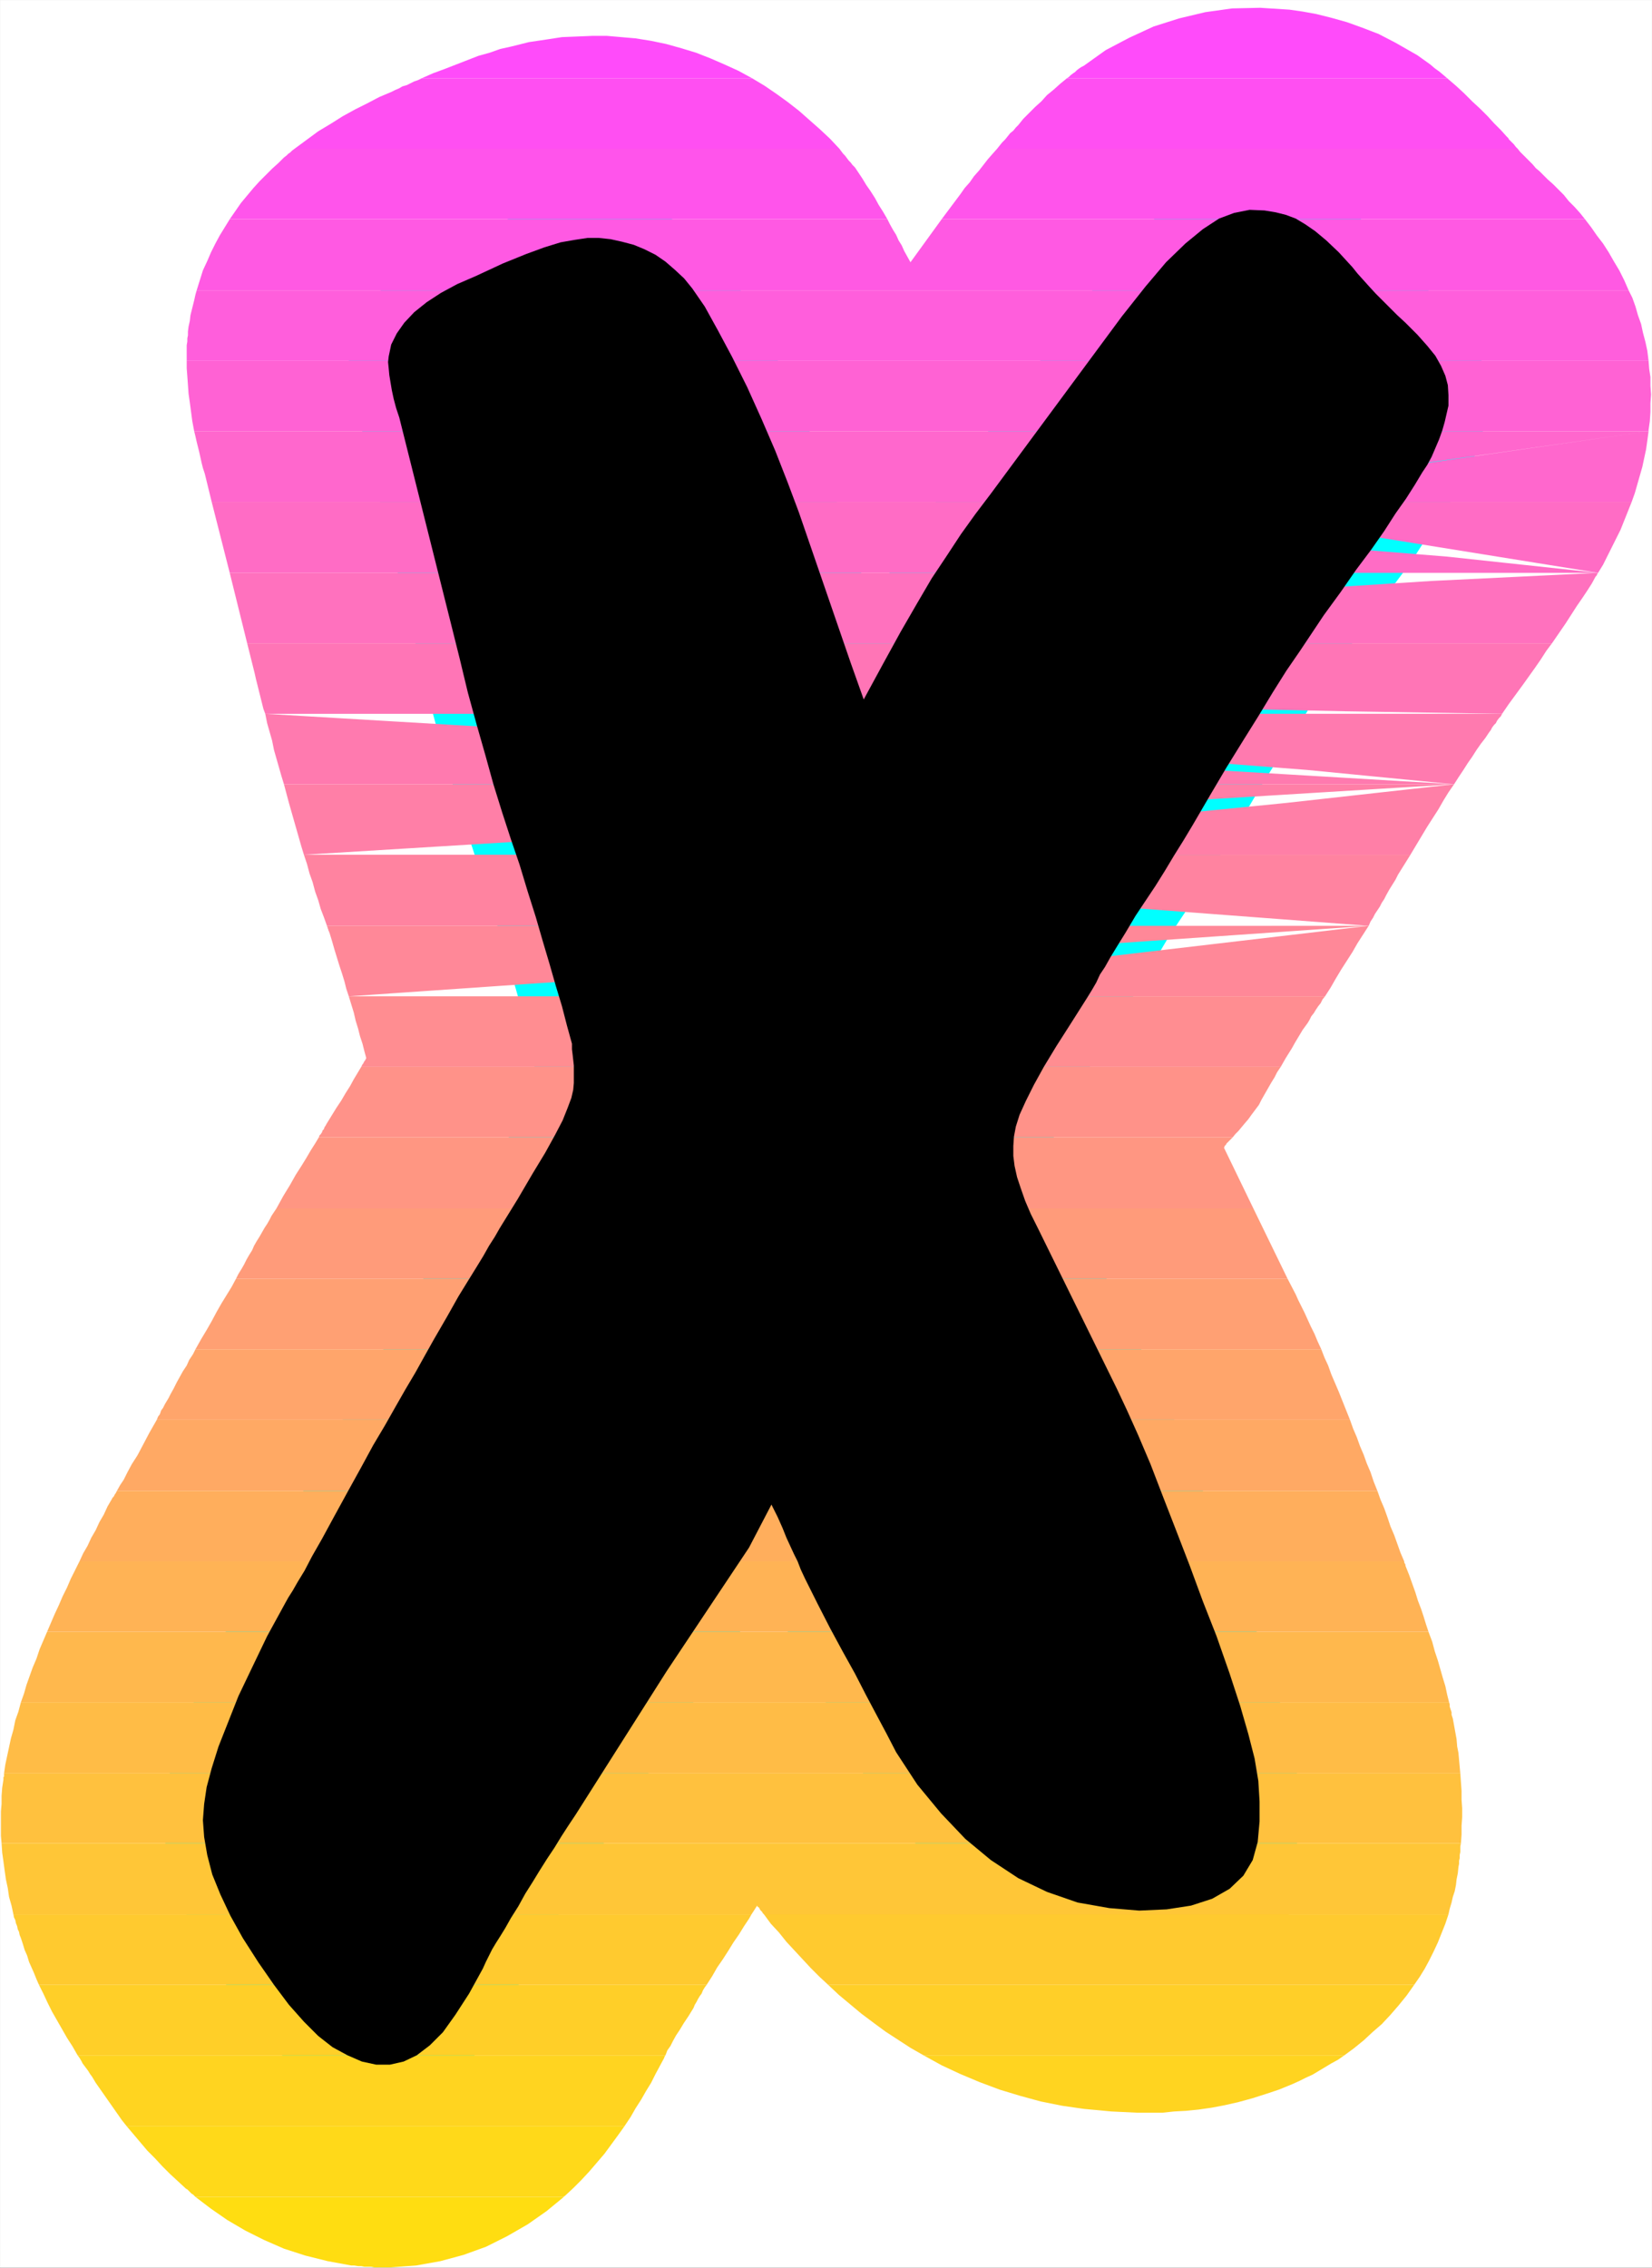 <?xml version="1.0" encoding="UTF-8" standalone="no"?>
<svg
   version="1.0"
   width="113.288mm"
   height="155.455mm"
   id="svg35"
   sodipodi:docname="Sunrise Normal X 2.wmf"
   xmlns:inkscape="http://www.inkscape.org/namespaces/inkscape"
   xmlns:sodipodi="http://sodipodi.sourceforge.net/DTD/sodipodi-0.dtd"
   xmlns="http://www.w3.org/2000/svg"
   xmlns:svg="http://www.w3.org/2000/svg">
  <rect width="100%" height="100%" fill="#333333" stroke="none"/>
  <sodipodi:namedview
     id="namedview35"
     pagecolor="#ffffff"
     bordercolor="#000000"
     borderopacity="0.25"
     inkscape:showpageshadow="2"
     inkscape:pageopacity="0.0"
     inkscape:pagecheckerboard="0"
     inkscape:deskcolor="#d1d1d1"
     inkscape:document-units="mm" />
  <defs
     id="defs1">
    <pattern
       id="WMFhbasepattern"
       patternUnits="userSpaceOnUse"
       width="6"
       height="6"
       x="0"
       y="0" />
  </defs>
  <path
     style="fill:#ffffff;fill-opacity:1;fill-rule:evenodd;stroke:#ffffff;stroke-width:0.162px;stroke-linecap:round;stroke-linejoin:round;stroke-miterlimit:4;stroke-dasharray:none;stroke-opacity:1"
     d="M 0.081,0.081 V 587.465 H 428.095 V 0.081 v 0 z"
     id="path1" />
  <path
     style="fill:#000000;fill-opacity:1;fill-rule:evenodd;stroke:#00ffff;stroke-width:20.359px;stroke-linecap:round;stroke-linejoin:round;stroke-miterlimit:4;stroke-dasharray:none;stroke-opacity:1"
     d="m 223.863,181.224 -3.393,-9.534 -13.411,-38.943 -2.908,-7.756 -3.232,-8.241 -3.555,-8.241 -3.716,-8.241 -3.878,-7.756 -3.716,-6.948 -3.393,-6.14 -3.232,-4.686 -2.1,-2.585 -2.424,-2.262 -2.424,-2.101 -2.585,-1.778 -2.908,-1.454 -2.747,-1.131 -3.07,-0.808 -2.908,-0.646 -3.07,-0.323 h -2.908 l -3.232,0.485 -3.716,0.646 -4.201,1.293 -4.847,1.778 -5.978,2.424 -6.948,3.232 -4.847,2.101 -4.201,2.262 -3.716,2.424 -3.232,2.585 -2.585,2.747 -1.939,2.747 -1.454,2.909 -0.646,3.07 -0.162,1.454 0.162,1.616 0.162,1.778 0.323,1.939 0.323,1.939 0.485,2.262 0.646,2.424 0.808,2.424 13.411,53.487 2.262,9.049 2.1,8.726 2.262,8.241 2.262,7.918 2.1,7.595 2.262,7.272 2.262,6.948 2.262,6.625 2.1,6.948 2.1,6.625 1.777,6.14 1.777,5.979 1.616,5.656 1.616,5.333 1.293,5.009 1.293,4.686 v 1.454 l 0.162,1.293 0.162,1.454 0.162,1.454 v 1.454 1.616 1.454 l -0.162,1.778 -0.485,2.101 -0.969,2.585 -1.293,3.232 -1.939,3.717 -2.585,4.686 -3.232,5.333 -3.878,6.625 -4.686,7.595 -1.293,2.262 -1.454,2.262 -1.454,2.585 -1.777,2.909 -2.1,3.393 -2.585,4.201 -2.908,5.171 -3.555,6.14 -2.262,4.04 -2.424,4.363 -2.585,4.363 -2.585,4.525 -2.747,4.848 -3.07,5.171 -3.07,5.656 -3.393,6.14 -3.716,6.787 -3.07,5.656 -2.585,4.525 -1.939,3.717 -1.777,2.909 -1.293,2.262 -1.131,1.778 -0.808,1.454 -4.686,8.564 -3.878,8.08 -3.555,7.433 -2.747,6.948 -2.424,6.14 -1.777,5.656 -1.293,4.848 -0.646,4.363 -0.323,4.201 0.323,4.363 0.808,4.686 1.293,5.009 2.1,5.171 2.585,5.494 3.232,5.817 4.039,6.302 4.039,5.817 3.878,5.171 3.878,4.363 3.716,3.717 3.716,2.909 3.878,2.101 3.716,1.616 3.716,0.808 h 3.555 l 3.555,-0.808 3.393,-1.616 3.393,-2.585 3.393,-3.393 3.232,-4.525 3.555,-5.494 3.555,-6.464 0.808,-1.778 0.808,-1.616 0.808,-1.616 0.969,-1.616 1.131,-1.778 1.293,-2.101 1.454,-2.585 1.939,-3.07 1.777,-3.232 1.939,-3.07 1.777,-2.909 1.939,-3.07 1.939,-2.909 1.777,-2.909 1.777,-2.747 1.939,-2.909 23.59,-37.166 21.328,-31.995 5.817,-11.15 1.616,3.232 1.293,2.909 0.969,2.424 0.969,2.101 0.969,2.101 0.969,1.939 0.808,2.101 1.131,2.424 3.232,6.464 3.232,6.302 3.232,5.979 3.232,5.817 2.908,5.656 2.747,5.171 2.585,4.848 2.424,4.686 5.494,8.403 6.14,7.433 6.301,6.625 6.625,5.494 7.109,4.686 7.432,3.555 7.917,2.747 8.24,1.454 7.756,0.646 7.109,-0.323 6.301,-0.97 5.494,-1.778 4.524,-2.585 3.555,-3.393 2.424,-4.04 1.293,-4.686 0.485,-5.332 v -5.171 l -0.323,-5.332 -0.969,-5.817 -1.616,-6.302 -2.1,-7.272 -2.747,-8.403 -3.393,-9.695 -3.555,-9.049 -3.393,-9.211 -3.555,-9.211 -3.393,-8.726 -3.232,-8.403 -3.232,-7.595 -2.908,-6.464 -2.585,-5.494 -20.52,-41.691 -1.777,-3.555 -1.454,-3.393 -1.131,-3.232 -0.969,-2.909 -0.646,-2.909 -0.323,-2.585 v -2.585 l 0.162,-2.424 0.485,-2.585 0.969,-3.07 1.616,-3.555 2.1,-4.201 2.585,-4.686 3.232,-5.333 3.716,-5.817 4.201,-6.625 1.293,-2.101 1.131,-1.939 0.969,-2.101 1.293,-1.939 1.454,-2.585 1.777,-2.909 2.1,-3.393 2.585,-4.363 2.585,-3.878 2.585,-3.878 2.424,-3.878 2.424,-4.04 2.424,-3.878 2.424,-4.04 2.262,-3.878 2.262,-3.878 4.201,-7.11 4.201,-6.787 4.039,-6.464 3.716,-6.14 3.555,-5.656 3.555,-5.171 3.232,-4.848 2.908,-4.363 4.363,-5.979 4.039,-5.817 3.878,-5.171 3.393,-4.848 2.908,-4.525 2.747,-3.878 2.262,-3.555 1.939,-3.232 1.293,-1.939 1.131,-2.101 0.969,-2.262 0.969,-2.262 0.808,-2.262 0.646,-2.262 0.485,-2.101 0.485,-2.101 v -2.747 l -0.162,-2.585 -0.646,-2.424 -1.131,-2.585 -1.454,-2.585 -2.1,-2.585 -2.585,-2.909 -3.07,-3.07 -2.1,-1.939 -1.939,-1.939 -1.939,-1.939 -1.777,-1.778 -1.777,-1.939 -1.454,-1.616 -1.454,-1.616 -1.293,-1.616 -3.555,-3.878 -3.232,-3.07 -2.908,-2.424 -2.585,-1.778 -2.424,-1.454 -2.585,-0.97 -2.585,-0.646 -2.908,-0.485 -3.878,-0.162 -4.039,0.808 -3.878,1.454 -4.201,2.747 -4.524,3.717 -5.009,4.848 -5.332,6.302 -6.14,7.756 -33.931,45.892 -4.039,5.332 -3.716,5.171 -3.716,5.656 -3.878,5.817 -3.878,6.625 -4.201,7.272 -4.524,8.241 z"
     id="path2" />
  <path
     style="fill:#ff4bfa;fill-opacity:1;fill-rule:evenodd;stroke:none"
     d="m 276.537,20.28 h 98.561 l -1.131,-0.97 -0.969,-0.808 -1.131,-0.808 -1.131,-0.97 -1.131,-0.808 -1.131,-0.808 -1.131,-0.808 -1.131,-0.646 -4.524,-2.585 -4.363,-2.262 -4.201,-1.616 -4.039,-1.454 -4.039,-1.131 -3.878,-0.97 -3.555,-0.646 -3.393,-0.485 -7.594,-0.485 -7.271,0.162 -6.948,0.97 -6.786,1.616 -6.625,2.101 -6.301,2.909 -6.14,3.232 -5.655,4.04 -0.646,0.323 -0.485,0.323 -0.646,0.485 -0.485,0.485 -0.485,0.323 -0.646,0.485 -0.485,0.485 z m -167.231,0 h 85.635 l -3.555,-1.939 -3.555,-1.616 -3.716,-1.616 -3.716,-1.454 -3.716,-1.131 -4.039,-1.131 -3.878,-0.808 -4.039,-0.646 -3.716,-0.323 -3.716,-0.323 h -3.716 l -3.878,0.162 -4.039,0.162 -4.201,0.646 -4.363,0.646 -4.524,1.131 -2.908,0.646 -2.747,0.97 -2.908,0.808 -2.908,1.131 -2.908,1.131 -2.908,1.131 -3.07,1.131 z"
     id="path3" />
  <path
     style="fill:#ff4ff2;fill-opacity:1;fill-rule:evenodd;stroke:none"
     d="m 258.441,38.539 h 134.916 l -0.485,-0.485 -0.485,-0.646 -0.485,-0.485 -0.323,-0.323 -0.485,-0.485 -0.162,-0.323 -0.323,-0.323 -0.162,-0.162 -1.454,-1.616 -1.777,-1.778 -1.616,-1.778 -1.939,-1.939 -2.1,-1.939 -2.1,-2.101 -2.1,-1.939 -2.262,-1.939 H 276.537 l -1.777,1.454 -1.616,1.454 -1.777,1.454 -1.454,1.616 -1.616,1.454 -1.616,1.616 -1.454,1.454 -1.293,1.616 -0.646,0.646 -0.646,0.808 -0.808,0.646 -0.646,0.808 -0.646,0.808 -0.808,0.808 -0.646,0.808 z m -182.096,0 h 141.217 l -2.424,-2.585 -2.585,-2.424 -2.747,-2.424 -2.747,-2.424 -2.908,-2.262 -2.908,-2.101 -3.07,-2.101 -3.232,-1.939 h -85.635 l -0.969,0.485 -0.969,0.323 -0.969,0.485 -0.969,0.485 -1.131,0.323 -0.808,0.485 -1.131,0.485 -0.969,0.485 -3.07,1.293 -3.07,1.616 -3.232,1.616 -3.232,1.778 -3.07,1.939 -3.232,1.939 -3.07,2.262 z"
     id="path4" />
  <path
     style="fill:#ff54eb;fill-opacity:1;fill-rule:evenodd;stroke:none"
     d="M 244.06,56.799 H 410.807 l -1.293,-1.616 -1.454,-1.616 -1.454,-1.454 -1.293,-1.616 -1.454,-1.454 -1.293,-1.293 -1.454,-1.293 -1.293,-1.293 -0.808,-0.808 -0.969,-0.808 -0.808,-0.97 -0.808,-0.808 -0.808,-0.808 -0.808,-0.808 -0.808,-0.808 -0.646,-0.808 h -134.916 l -1.293,1.454 -1.131,1.293 -1.131,1.454 -1.131,1.454 -1.293,1.454 -1.131,1.616 -1.293,1.454 -1.131,1.616 z m -184.52,0 H 230.003 l -1.131,-1.939 -1.131,-1.778 -0.969,-1.778 -1.131,-1.778 -1.131,-1.616 -0.969,-1.616 -0.969,-1.454 -0.969,-1.454 -0.646,-0.646 -0.485,-0.646 -0.485,-0.485 -0.485,-0.646 -0.485,-0.646 -0.485,-0.485 -0.485,-0.646 -0.485,-0.646 H 76.345 l -0.646,0.485 -0.485,0.485 -0.485,0.323 -0.485,0.485 -0.646,0.485 -0.485,0.485 -0.485,0.485 -0.485,0.485 -1.616,1.454 -1.616,1.616 -1.616,1.616 -1.616,1.778 -1.616,1.939 -1.616,1.939 -1.454,2.101 z"
     id="path5" />
  <path
     style="fill:#ff59e3;fill-opacity:1;fill-rule:evenodd;stroke:none"
     d="M 50.977,75.221 H 422.117 l -1.131,-2.585 -1.293,-2.585 -1.454,-2.424 -1.293,-2.262 -1.454,-2.262 -1.616,-2.101 -1.454,-2.101 -1.616,-2.101 H 244.06 l -8.079,11.15 -0.808,-1.454 -0.808,-1.454 -0.646,-1.454 -0.808,-1.293 -0.646,-1.454 -0.808,-1.293 -0.808,-1.454 -0.646,-1.293 H 59.541 l -1.293,2.101 -1.293,2.101 -1.131,2.101 -1.131,2.262 -0.969,2.262 -1.131,2.424 -0.808,2.585 z"
     id="path6" />
  <path
     style="fill:#ff5edc;fill-opacity:1;fill-rule:evenodd;stroke:none"
     d="M 48.392,93.48 H 427.287 l -0.323,-2.585 -0.485,-2.262 -0.646,-2.424 -0.485,-2.262 -0.808,-2.262 -0.646,-2.262 -0.808,-2.262 -0.969,-1.939 H 50.977 l -0.323,1.131 -0.323,1.454 -0.323,1.293 -0.323,1.293 -0.323,1.293 -0.162,1.454 -0.323,1.454 -0.162,1.293 v 0.97 l -0.162,0.808 v 0.808 l -0.162,0.97 v 0.97 0.97 0.97 z"
     id="path7" />
  <path
     style="fill:#ff62d4;fill-opacity:1;fill-rule:evenodd;stroke:none"
     d="m 315.154,108.508 -4.524,-5.332 h 1.131 l 0.808,0.162 0.969,0.162 0.808,0.162 0.969,0.323 0.808,0.162 0.808,0.162 0.808,0.323 0.485,0.323 0.323,0.162 0.485,0.162 0.485,0.162 0.485,0.323 0.485,0.162 0.323,0.323 0.646,0.323 0.969,-0.646 0.969,-0.646 0.969,-0.646 0.969,-0.485 1.131,-0.485 0.969,-0.485 0.969,-0.323 0.969,-0.323 1.616,-0.485 1.616,-0.323 1.616,-0.323 1.777,-0.162 h 1.616 l 1.616,0.162 h 1.616 l 1.777,0.323 -0.969,0.808 -0.969,1.131 -0.969,1.293 -1.131,1.293 -1.293,1.293 -1.131,1.454 -1.131,1.293 -1.131,1.454 h 93.391 v 0 0 -0.162 0 0 0 0 -0.162 l 0.323,-2.262 0.162,-2.424 v -2.262 l 0.162,-2.262 -0.162,-2.262 v -2.262 l -0.323,-2.101 -0.162,-2.101 H 48.392 v 1.939 l 0.162,2.101 0.162,2.262 0.162,2.262 0.323,2.262 0.323,2.424 0.323,2.424 0.485,2.585 H 312.73 l 0.323,-0.323 0.323,-0.485 0.323,-0.485 0.323,-0.323 0.323,-0.485 0.162,-0.323 0.323,-0.485 z"
     id="path8" />
  <path
     style="fill:#ff67cd;fill-opacity:1;fill-rule:evenodd;stroke:none"
     d="m 333.896,111.74 -0.323,0.323 -0.162,0.162 -0.162,0.323 -0.323,0.323 -0.162,0.323 -0.162,0.162 -0.162,0.323 -0.323,0.162 -2.747,3.878 -2.262,3.07 -6.786,9.211 h 102.601 l 0.808,-2.262 0.646,-2.262 0.646,-2.262 0.646,-2.262 0.485,-2.262 0.485,-2.262 0.323,-2.262 0.323,-2.424 z m 93.391,0 -42.01,5.979 -31.507,4.363 -22.621,3.07 -15.027,2.101 -9.21,1.131 -4.524,0.485 -1.616,0.162 h -0.162 l 1.616,-2.424 1.616,-2.262 1.616,-2.262 1.616,-2.101 1.454,-2.101 1.454,-2.101 1.454,-2.101 1.293,-1.939 H 50.331 l 0.323,1.293 0.323,1.454 0.323,1.293 0.323,1.293 0.323,1.454 0.323,1.454 0.323,1.293 0.485,1.454 1.777,7.272 H 299.804 Z"
     id="path9" />
  <path
     style="fill:#ff6cc5;fill-opacity:1;fill-rule:evenodd;stroke:none"
     d="m 306.752,148.421 13.572,-18.421 h 102.601 l -0.969,2.424 -0.969,2.424 -0.969,2.424 -1.131,2.262 -1.131,2.262 -1.131,2.262 -1.131,2.262 -1.293,2.101 z m 107.448,0 -39.101,-4.201 -29.892,-2.424 -21.813,-1.131 -15.027,0.162 -9.856,0.97 -5.817,1.778 -3.232,2.262 -1.939,2.585 H 59.541 L 54.855,130 H 299.804 Z"
     id="path10" />
  <path
     style="fill:#ff71be;fill-opacity:1;fill-rule:evenodd;stroke:none"
     d="m 306.752,148.421 -8.079,10.988 -0.646,0.808 -0.808,0.97 -0.646,0.808 -0.646,0.97 -0.646,0.97 -0.646,0.97 -0.646,0.808 -0.646,0.97 h 108.902 l 1.777,-2.585 1.777,-2.585 1.454,-2.262 1.454,-2.262 1.454,-2.101 1.293,-1.939 1.131,-1.778 0.969,-1.778 0.162,-0.162 0.162,-0.162 v -0.162 l 0.162,-0.162 v -0.162 l 0.162,-0.162 z m 107.448,0 -43.141,2.101 -32.8,2.101 -23.913,2.262 -16.481,2.262 -10.502,2.262 -6.301,2.424 -3.07,2.424 -1.777,2.424 H 64.065 l -4.524,-18.26 H 287.524 Z"
     id="path11" />
  <path
     style="fill:#ff75b6;fill-opacity:1;fill-rule:evenodd;stroke:none"
     d="m 281.707,184.941 1.616,-2.747 1.454,-2.585 1.616,-2.424 1.454,-2.262 1.293,-2.262 1.454,-2.101 1.293,-1.939 1.454,-1.939 h 108.902 l -1.454,1.939 -1.454,2.262 -1.454,2.101 -1.616,2.262 -1.616,2.262 -1.777,2.424 -1.777,2.424 -1.777,2.585 z m 107.609,0 -40.556,-0.646 -30.376,-0.646 -21.651,-0.646 -14.38,-0.646 -8.564,-0.646 -4.201,-0.646 -1.293,-0.646 0.162,-0.646 0.969,-1.778 0.969,-1.616 0.969,-1.616 0.969,-1.616 0.969,-1.778 0.969,-1.454 0.969,-1.616 0.969,-1.616 H 64.065 l 1.939,7.756 0.323,1.454 0.323,1.293 0.323,1.293 0.323,1.293 0.323,1.293 0.323,1.293 0.323,1.293 0.485,1.293 z"
     id="path12" />
  <path
     style="fill:#ff7aaf;fill-opacity:1;fill-rule:evenodd;stroke:none"
     d="m 271.528,203.201 1.454,-2.585 1.293,-2.585 1.293,-2.424 1.293,-2.262 1.293,-2.262 1.293,-2.101 1.131,-2.101 1.131,-1.939 h 107.609 l -0.323,0.646 -0.485,0.485 -0.485,0.646 -0.323,0.646 -0.485,0.485 -0.485,0.646 -0.323,0.646 -0.485,0.646 -0.969,1.454 -1.131,1.454 -1.131,1.616 -1.131,1.778 -1.131,1.616 -1.131,1.778 -1.293,1.939 -1.131,1.778 z m 105.347,0 -38.132,-3.717 -29.084,-2.262 -21.166,-0.97 -14.703,0.162 -9.533,0.97 -5.494,1.616 -3.07,1.939 -1.616,2.262 H 73.598 l -0.646,-2.101 -0.646,-2.262 -0.646,-2.262 -0.646,-2.262 -0.485,-2.424 -0.646,-2.262 -0.646,-2.262 -0.485,-2.424 z"
     id="path13" />
  <path
     style="fill:#ff7fa7;fill-opacity:1;fill-rule:evenodd;stroke:none"
     d="m 271.528,203.201 -0.162,0.323 -0.162,0.323 -0.323,0.485 -0.162,0.323 -0.162,0.323 -0.162,0.323 -0.162,0.323 -0.162,0.323 -1.293,2.262 -1.293,2.101 -1.131,2.101 -1.293,1.939 -1.454,1.939 -1.293,1.778 -1.293,1.778 -1.454,1.616 h 105.994 l 1.454,-2.424 1.454,-2.424 1.454,-2.424 1.454,-2.262 1.454,-2.262 1.293,-2.262 1.293,-2.101 1.454,-2.101 z m 105.347,0 -43.625,4.848 -32.477,3.232 -23.105,1.939 -15.027,0.646 -8.725,-0.162 -3.878,-1.131 -0.646,-1.616 0.969,-1.939 0.485,-0.808 0.485,-0.646 0.485,-0.646 0.323,-0.808 0.485,-0.646 0.485,-0.808 0.485,-0.646 0.485,-0.808 H 73.598 l 0.646,2.424 0.646,2.424 0.646,2.262 0.646,2.262 0.646,2.262 0.646,2.262 0.646,2.262 0.646,2.101 z"
     id="path14" />
  <path
     style="fill:#ff83a0;fill-opacity:1;fill-rule:evenodd;stroke:none"
     d="m 232.912,239.882 3.555,-1.131 3.393,-1.616 3.555,-1.778 3.232,-2.101 3.393,-2.424 3.232,-2.747 3.232,-3.07 3.07,-3.555 h 105.994 l -0.808,1.293 -0.808,1.293 -0.808,1.293 -0.808,1.293 -0.646,1.293 -0.808,1.293 -0.808,1.293 -0.808,1.454 -0.485,0.97 -0.646,0.97 -0.485,0.97 -0.646,0.97 -0.646,0.97 -0.485,0.97 -0.646,0.97 -0.485,1.131 z m 121.828,0 -117.466,-8.888 0.485,-1.131 0.646,-1.131 0.646,-1.131 0.646,-1.131 0.646,-1.131 0.646,-1.131 0.808,-1.293 0.808,-1.454 H 78.768 l 0.808,2.424 0.646,2.424 0.808,2.262 0.646,2.424 0.808,2.262 0.646,2.262 0.808,2.101 0.808,2.262 H 194.133 l -0.485,-1.778 -0.485,-1.616 -0.485,-1.778 -0.485,-1.616 -0.485,-1.778 -0.646,-1.778 -0.485,-1.778 -0.485,-1.778 2.424,2.424 2.424,2.424 2.747,1.939 2.585,1.939 2.747,1.616 2.747,1.293 2.908,1.293 2.908,0.97 z"
     id="path15" />
  <path
     style="fill:#ff8898;fill-opacity:1;fill-rule:evenodd;stroke:none"
     d="m 232.912,239.882 h -0.162 -0.323 l -0.162,0.162 h -0.162 -0.323 l -0.162,0.162 h -0.162 l -0.323,0.162 0.323,-0.485 h -19.874 l 2.424,0.485 2.424,0.485 2.424,0.323 2.424,0.162 h 2.424 l 2.585,-0.162 2.424,-0.485 2.424,-0.323 -1.454,2.262 -1.293,2.101 -1.293,2.262 -1.293,2.101 -1.131,1.939 -1.131,1.939 -0.969,1.939 -0.969,1.778 v 0.162 l -0.162,0.162 -0.162,0.162 v 0.162 l -0.162,0.162 -0.162,0.162 v 0.323 l -0.162,0.162 h 122.636 l 1.454,-2.262 1.293,-2.262 1.454,-2.424 1.454,-2.262 1.454,-2.262 1.293,-2.262 1.454,-2.262 1.454,-2.262 z m 121.828,0 -155.597,18.26 -0.162,-0.485 -0.485,-2.101 -0.485,-1.939 -0.646,-2.101 -0.646,-2.262 -0.485,-2.262 -0.646,-2.424 -0.808,-2.262 -0.646,-2.424 H 84.747 v 0.162 l 0.162,0.162 v 0.323 l 0.162,0.162 v 0.323 l 0.162,0.162 v 0.162 l 0.162,0.323 0.646,2.101 0.646,2.262 0.646,2.101 0.646,2.101 0.646,1.939 0.646,2.101 0.485,1.939 0.646,1.939 z"
     id="path16" />
  <path
     style="fill:#ff8d91;fill-opacity:1;fill-rule:evenodd;stroke:none"
     d="M 213.199,276.402 H 331.957 l 0.646,-1.131 0.646,-1.131 0.808,-1.293 0.808,-1.293 0.808,-1.454 0.969,-1.616 0.969,-1.616 1.293,-1.778 0.485,-0.808 0.485,-0.97 0.646,-0.808 0.485,-0.808 0.646,-0.97 0.646,-0.808 0.485,-0.97 0.646,-0.808 H 220.793 l -0.808,1.778 -0.969,1.939 -0.969,2.101 -1.131,2.262 -0.969,2.424 -0.969,2.424 -0.808,2.585 z m -119.566,0 H 201.243 l -0.162,-1.616 v -1.616 l -0.162,-1.454 -0.162,-1.616 -0.162,-1.454 -0.162,-1.616 -0.162,-1.454 -0.162,-1.616 -0.969,-5.817 H 90.402 l 0.646,2.101 0.646,2.101 0.485,2.101 0.646,2.101 0.485,1.939 0.646,1.939 0.485,1.939 0.485,1.778 -0.162,0.323 -0.162,0.323 -0.162,0.162 -0.162,0.323 -0.162,0.323 -0.162,0.162 -0.162,0.323 z"
     id="path17" />
  <path
     style="fill:#ff9289;fill-opacity:1;fill-rule:evenodd;stroke:none"
     d="m 210.291,294.661 h 109.225 l 0.646,-0.808 0.808,-0.808 0.808,-0.97 0.808,-0.97 0.969,-1.131 0.808,-1.131 0.969,-1.293 0.969,-1.293 0.646,-1.293 0.646,-1.131 0.646,-1.131 0.646,-1.131 0.646,-1.131 0.808,-1.293 0.646,-1.293 0.969,-1.454 H 213.199 l -0.323,1.454 -0.485,1.293 -0.323,1.454 -0.323,1.454 -0.323,1.454 -0.162,1.616 -0.323,1.454 -0.162,1.454 -0.162,0.97 v 0.808 l -0.162,0.808 v 0.808 l -0.162,0.808 v 0.808 0.808 z m -127.645,0 H 199.465 l 0.162,-0.646 0.162,-0.808 0.162,-0.646 0.162,-0.808 v -0.808 l 0.162,-0.646 0.162,-0.808 0.162,-0.808 0.162,-1.616 0.162,-1.616 v -1.616 l 0.162,-1.454 v -1.616 l 0.162,-1.454 v -1.454 -1.454 H 93.633 l -0.969,1.616 -0.969,1.616 -0.969,1.778 -1.131,1.778 -1.131,1.939 -1.293,1.939 -1.293,2.101 -1.293,2.101 -0.162,0.323 -0.323,0.485 -0.162,0.485 -0.323,0.323 -0.162,0.485 -0.323,0.485 -0.323,0.323 z"
     id="path18" />
  <path
     style="fill:#ff9682;fill-opacity:1;fill-rule:evenodd;stroke:none"
     d="m 211.745,313.083 h 113.103 l -7.594,-15.674 0.162,-0.485 0.323,-0.323 0.162,-0.323 0.323,-0.323 0.323,-0.323 0.323,-0.323 0.323,-0.323 0.323,-0.323 H 210.291 l -0.162,2.424 v 2.424 l 0.162,2.262 0.162,2.262 0.323,2.262 0.162,2.262 0.485,2.262 z m -140.086,0 H 193.002 l 0.808,-1.939 0.969,-2.101 0.808,-2.101 0.969,-2.262 0.808,-2.262 0.808,-2.585 0.646,-2.424 0.646,-2.747 H 82.646 l -0.969,1.616 -1.131,1.778 -1.131,1.939 -1.293,2.101 -1.454,2.262 -1.454,2.585 -1.777,2.909 z"
     id="path19" />
  <path
     style="fill:#ff9b7a;fill-opacity:1;fill-rule:evenodd;stroke:none"
     d="m 217.4,331.343 h 116.335 l -8.887,-18.26 H 211.745 l 0.485,2.424 0.646,2.262 0.646,2.424 0.646,2.262 0.808,2.262 0.808,2.262 0.808,2.262 z m -25.044,0 h 16.804 l -2.1,-0.485 -2.1,-0.323 h -2.1 l -2.1,-0.162 -2.1,0.162 h -2.1 l -2.1,0.323 z m -131.2,0 H 182.985 l 0.969,-1.939 1.131,-1.778 0.969,-1.616 0.969,-1.616 0.808,-1.616 0.808,-1.454 0.808,-1.293 0.646,-1.293 0.323,-0.646 0.323,-0.646 0.323,-0.646 0.485,-0.808 0.323,-0.646 0.323,-0.808 0.485,-0.646 0.323,-0.808 H 71.659 l -0.646,0.97 -0.646,0.97 -0.485,0.97 -0.646,1.131 -0.646,0.97 -0.646,1.131 -0.646,1.131 -0.808,1.293 -0.646,1.131 -0.485,1.131 -0.808,1.293 -0.646,1.131 -0.646,1.293 -0.646,1.131 -0.808,1.293 z"
     id="path20" />
  <path
     style="fill:#ffa073;fill-opacity:1;fill-rule:evenodd;stroke:none"
     d="M 50.654,349.602 H 342.46 l -0.969,-2.101 -0.808,-1.939 -0.969,-1.939 -0.808,-1.778 -0.808,-1.778 -0.808,-1.616 -0.808,-1.616 -0.646,-1.454 -2.1,-4.04 H 217.4 l 0.162,0.485 0.162,0.323 0.162,0.485 0.323,0.485 0.162,0.323 0.162,0.485 0.162,0.485 0.162,0.485 -1.131,-0.646 -1.131,-0.646 -1.293,-0.485 -1.131,-0.323 -1.293,-0.485 -1.293,-0.323 -1.131,-0.323 -1.293,-0.323 H 192.356 l -1.616,0.323 -1.454,0.485 -1.616,0.485 -1.616,0.646 -1.454,0.646 -1.616,0.646 -1.454,0.646 -1.454,0.97 0.323,-0.646 0.323,-0.646 0.485,-0.646 0.323,-0.646 0.323,-0.646 0.323,-0.485 0.323,-0.646 0.485,-0.485 H 61.156 l -1.131,2.101 -1.293,2.101 -1.293,2.101 -1.293,2.262 -1.293,2.424 -1.293,2.262 -1.454,2.424 z"
     id="path21" />
  <path
     style="fill:#ffa56b;fill-opacity:1;fill-rule:evenodd;stroke:none"
     d="M 40.636,367.862 H 349.892 l -0.969,-2.424 -0.969,-2.424 -0.969,-2.424 -0.969,-2.262 -0.969,-2.262 -0.808,-2.262 -0.969,-2.101 -0.808,-2.101 H 50.654 l -0.646,1.293 -0.969,1.454 -0.646,1.454 -0.969,1.454 -0.808,1.454 -0.808,1.454 -0.808,1.616 -0.808,1.454 -0.485,0.97 -0.485,0.808 -0.485,0.808 -0.485,0.97 -0.485,0.646 -0.323,0.97 -0.485,0.646 z"
     id="path22" />
  <path
     style="fill:#ffa964;fill-opacity:1;fill-rule:evenodd;stroke:none"
     d="M 30.295,386.284 H 357.002 l -0.969,-2.424 -0.808,-2.424 -0.969,-2.262 -0.808,-2.262 -0.969,-2.262 -0.808,-2.262 -0.969,-2.262 -0.808,-2.262 H 40.636 l -1.939,3.393 -1.616,3.07 -1.454,2.747 -1.454,2.262 -1.131,2.101 -0.969,1.939 -0.969,1.454 z"
     id="path23" />
  <path
     style="fill:#ffae5c;fill-opacity:1;fill-rule:evenodd;stroke:none"
     d="M 20.601,404.543 H 363.95 l -0.969,-2.262 -0.808,-2.262 -0.808,-2.262 -0.969,-2.262 -0.808,-2.424 -0.808,-2.262 -0.969,-2.262 -0.808,-2.262 H 30.295 l -0.162,0.323 -0.162,0.323 -0.162,0.162 -0.162,0.323 -0.162,0.323 -0.162,0.162 -0.162,0.162 -0.162,0.323 -1.131,1.939 -0.969,2.101 -1.131,1.939 -0.969,2.101 -1.131,1.939 -0.969,2.101 -1.131,1.939 z"
     id="path24" />
  <path
     style="fill:#ffb355;fill-opacity:1;fill-rule:evenodd;stroke:none"
     d="M 12.199,422.803 H 370.251 l -0.646,-1.939 -0.646,-2.101 -0.646,-1.939 -0.808,-2.101 -0.646,-2.101 -0.808,-2.262 -0.808,-2.262 -0.969,-2.424 v -0.162 -0.162 l -0.162,-0.162 v -0.162 0 l -0.162,-0.162 v -0.162 -0.162 H 20.601 l -1.131,2.262 -1.131,2.262 -0.969,2.262 -1.131,2.262 -0.969,2.262 -1.131,2.424 -0.969,2.262 z"
     id="path25" />
  <path
     style="fill:#ffb84d;fill-opacity:1;fill-rule:evenodd;stroke:none"
     d="M 5.413,441.063 H 375.583 l -0.485,-1.939 -0.485,-2.262 -0.646,-2.101 -0.646,-2.262 -0.646,-2.262 -0.808,-2.424 -0.646,-2.424 -0.969,-2.585 H 12.199 l -0.969,2.262 -0.969,2.262 -0.808,2.424 -0.969,2.262 -0.808,2.262 -0.808,2.262 -0.646,2.262 z"
     id="path26" />
  <path
     style="fill:#ffbc46;fill-opacity:1;fill-rule:evenodd;stroke:none"
     d="M 1.05,459.484 H 378.491 l -0.162,-1.778 -0.162,-1.778 -0.162,-1.778 -0.323,-1.616 -0.162,-1.939 -0.323,-1.778 -0.323,-1.778 -0.323,-1.778 -0.162,-0.485 -0.162,-0.485 v -0.646 l -0.162,-0.485 -0.162,-0.485 -0.162,-0.485 v -0.646 l -0.162,-0.485 H 5.413 l -0.646,2.424 -0.808,2.262 -0.485,2.424 -0.646,2.262 -0.485,2.262 -0.485,2.262 -0.485,2.262 z"
     id="path27" />
  <path
     style="fill:#ffc13e;fill-opacity:1;fill-rule:evenodd;stroke:none"
     d="M 0.404,477.583 H 378.653 l 0.162,-2.262 v -2.262 l 0.162,-2.262 v -2.262 l -0.162,-2.262 v -2.262 l -0.162,-2.262 -0.162,-2.262 H 1.05 v 0.162 0.162 0.162 0.323 l -0.162,0.162 v 0.162 0.162 0.323 l -0.323,2.101 -0.162,2.101 v 2.101 l -0.162,1.939 v 2.101 2.101 2.101 z"
     id="path28" />
  <path
     style="fill:#ffc637;fill-opacity:1;fill-rule:evenodd;stroke:none"
     d="M 198.011,496.004 H 375.421 l 0.323,-1.454 0.485,-1.616 0.323,-1.454 0.485,-1.454 0.323,-1.616 0.162,-1.454 0.323,-1.616 0.162,-1.616 0.162,-0.808 v -0.808 l 0.162,-0.646 v -0.808 l 0.162,-0.808 v -0.646 -0.808 l 0.162,-0.808 H 0.404 l 0.162,2.424 0.323,2.262 0.323,2.424 0.323,2.262 0.485,2.262 0.323,2.262 0.646,2.262 0.485,2.262 h 191.306 l 1.454,-2.262 0.162,0.323 0.323,0.162 0.162,0.323 0.162,0.323 0.323,0.323 0.162,0.162 0.162,0.323 z"
     id="path29" />
  <path
     style="fill:#ffca2f;fill-opacity:1;fill-rule:evenodd;stroke:none"
     d="m 214.653,514.264 h 151.881 l 1.454,-2.101 1.293,-2.101 1.131,-2.101 1.131,-2.262 1.131,-2.424 0.969,-2.424 0.969,-2.424 0.808,-2.424 H 198.011 l 1.777,2.424 2.1,2.262 1.939,2.424 2.1,2.262 2.1,2.262 2.1,2.262 2.262,2.262 z m -204.555,0 H 183.146 l 1.454,-2.262 1.293,-2.262 1.454,-2.101 1.454,-2.262 1.293,-2.101 1.454,-2.101 1.293,-2.101 1.293,-1.939 0.646,-1.131 H 3.474 l 0.162,0.808 0.323,0.646 0.162,0.808 0.323,0.808 0.162,0.808 0.323,0.646 0.162,0.808 0.323,0.808 0.485,1.454 0.485,1.616 0.646,1.454 0.485,1.616 0.646,1.454 0.646,1.454 0.646,1.616 z"
     id="path30" />
  <path
     style="fill:#ffcf28;fill-opacity:1;fill-rule:evenodd;stroke:none"
     d="m 239.375,532.524 h 109.064 l 2.424,-1.778 2.585,-2.101 2.262,-2.101 2.424,-2.101 2.262,-2.424 2.1,-2.424 2.1,-2.585 1.939,-2.747 H 214.653 l 2.747,2.585 2.908,2.424 2.908,2.424 3.232,2.424 3.07,2.262 3.232,2.101 3.232,2.101 z m -219.258,0 H 172.482 l 0.485,-1.293 0.808,-1.131 0.646,-1.293 0.808,-1.454 0.969,-1.454 0.969,-1.616 1.293,-1.939 1.293,-2.101 0.323,-0.808 0.485,-0.808 0.323,-0.646 0.485,-0.808 0.485,-0.646 0.323,-0.808 0.485,-0.808 0.485,-0.646 H 10.098 l 1.131,2.262 1.131,2.424 1.131,2.262 1.293,2.262 1.293,2.262 1.293,2.262 1.454,2.262 z"
     id="path31" />
  <path
     style="fill:#ffd420;fill-opacity:1;fill-rule:evenodd;stroke:none"
     d="M 32.881,550.945 H 161.818 l 1.616,-2.424 1.293,-2.262 1.454,-2.262 1.293,-2.262 1.293,-2.101 1.131,-2.262 1.131,-2.101 1.131,-2.101 v -0.162 l 0.162,-0.162 v -0.162 l 0.162,-0.162 H 20.116 l 0.485,0.646 0.485,0.808 0.323,0.646 0.485,0.646 0.485,0.646 0.485,0.646 0.485,0.808 0.485,0.646 0.969,1.616 1.131,1.616 1.131,1.616 1.131,1.616 1.131,1.616 1.131,1.616 1.131,1.616 z M 348.438,532.524 H 239.375 l 4.686,2.585 4.847,2.262 5.009,2.101 5.17,1.939 5.332,1.616 5.332,1.454 5.655,1.131 5.655,0.808 3.555,0.323 3.393,0.323 3.393,0.162 3.393,0.162 h 3.232 3.232 l 3.07,-0.323 3.07,-0.162 3.232,-0.323 3.393,-0.485 3.393,-0.646 3.555,-0.808 3.555,-0.97 3.555,-1.131 3.393,-1.131 3.555,-1.454 1.777,-0.808 1.616,-0.808 1.777,-0.808 1.616,-0.97 1.616,-0.97 1.616,-0.97 1.777,-0.97 z"
     id="path32" />
  <path
     style="fill:#ffd919;fill-opacity:1;fill-rule:evenodd;stroke:none"
     d="m 50.654,569.205 h 95.491 v -0.162 h 0.162 v 0 0 0 0 l 2.262,-2.101 2.1,-2.101 2.1,-2.262 1.939,-2.262 1.939,-2.262 1.777,-2.424 1.777,-2.424 1.616,-2.262 H 32.881 l 1.777,2.101 1.777,2.101 1.777,2.101 1.939,1.939 1.939,2.101 1.939,1.939 2.1,1.939 2.1,1.939 0.323,0.162 0.323,0.323 0.162,0.162 0.323,0.323 0.323,0.323 0.323,0.162 0.323,0.323 z"
     id="path33" />
  <path
     style="fill:#ffdd11;fill-opacity:1;fill-rule:evenodd;stroke:none"
     d="m 97.834,587.465 h 3.393 l 6.625,-0.485 6.301,-1.131 5.978,-1.616 5.817,-2.101 5.494,-2.747 5.332,-3.07 4.847,-3.393 4.524,-3.717 H 50.654 l 4.039,3.07 4.201,2.909 4.686,2.747 4.847,2.424 5.17,2.262 5.494,1.778 5.817,1.454 6.14,1.131 h 0.808 l 0.969,0.162 h 0.808 l 0.808,0.162 h 0.969 0.808 l 0.808,0.162 z"
     id="path34" />
  <path
     style="fill:#000000;fill-opacity:1;fill-rule:evenodd;stroke:none"
     d="m 223.863,181.224 -3.393,-9.534 -13.411,-38.943 -2.908,-7.756 -3.232,-8.241 -3.555,-8.241 -3.716,-8.241 -3.878,-7.756 -3.716,-6.948 -3.393,-6.14 -3.232,-4.686 -2.1,-2.585 -2.424,-2.262 -2.424,-2.101 -2.585,-1.778 -2.908,-1.454 -2.747,-1.131 -3.07,-0.808 -2.908,-0.646 -3.07,-0.323 h -2.908 l -3.232,0.485 -3.716,0.646 -4.201,1.293 -4.847,1.778 -5.978,2.424 -6.948,3.232 -4.847,2.101 -4.201,2.262 -3.716,2.424 -3.232,2.585 -2.585,2.747 -1.939,2.747 -1.454,2.909 -0.646,3.07 -0.162,1.454 0.162,1.616 0.162,1.778 0.323,1.939 0.323,1.939 0.485,2.262 0.646,2.424 0.808,2.424 13.411,53.487 2.262,9.049 2.1,8.726 2.262,8.241 2.262,7.918 2.1,7.595 2.262,7.272 2.262,6.948 2.262,6.625 2.1,6.948 2.1,6.625 1.777,6.14 1.777,5.979 1.616,5.656 1.616,5.333 1.293,5.009 1.293,4.686 v 1.454 l 0.162,1.293 0.162,1.454 0.162,1.454 v 1.454 1.616 1.454 l -0.162,1.778 -0.485,2.101 -0.969,2.585 -1.293,3.232 -1.939,3.717 -2.585,4.686 -3.232,5.333 -3.878,6.625 -4.686,7.595 -1.293,2.262 -1.454,2.262 -1.454,2.585 -1.777,2.909 -2.1,3.393 -2.585,4.201 -2.908,5.171 -3.555,6.14 -2.262,4.04 -2.424,4.363 -2.585,4.363 -2.585,4.525 -2.747,4.848 -3.07,5.171 -3.07,5.656 -3.393,6.14 -3.716,6.787 -3.07,5.656 -2.585,4.525 -1.939,3.717 -1.777,2.909 -1.293,2.262 -1.131,1.778 -0.808,1.454 -4.686,8.564 -3.878,8.08 -3.555,7.433 -2.747,6.948 -2.424,6.14 -1.777,5.656 -1.293,4.848 -0.646,4.363 -0.323,4.201 0.323,4.363 0.808,4.686 1.293,5.009 2.1,5.171 2.585,5.494 3.232,5.817 4.039,6.302 4.039,5.817 3.878,5.171 3.878,4.363 3.716,3.717 3.716,2.909 3.878,2.101 3.716,1.616 3.716,0.808 h 3.555 l 3.555,-0.808 3.393,-1.616 3.393,-2.585 3.393,-3.393 3.232,-4.525 3.555,-5.494 3.555,-6.464 0.808,-1.778 0.808,-1.616 0.808,-1.616 0.969,-1.616 1.131,-1.778 1.293,-2.101 1.454,-2.585 1.939,-3.07 1.777,-3.232 1.939,-3.07 1.777,-2.909 1.939,-3.07 1.939,-2.909 1.777,-2.909 1.777,-2.747 1.939,-2.909 23.59,-37.166 21.328,-31.995 5.817,-11.15 1.616,3.232 1.293,2.909 0.969,2.424 0.969,2.101 0.969,2.101 0.969,1.939 0.808,2.101 1.131,2.424 3.232,6.464 3.232,6.302 3.232,5.979 3.232,5.817 2.908,5.656 2.747,5.171 2.585,4.848 2.424,4.686 5.494,8.403 6.14,7.433 6.301,6.625 6.625,5.494 7.109,4.686 7.432,3.555 7.917,2.747 8.24,1.454 7.756,0.646 7.109,-0.323 6.301,-0.97 5.494,-1.778 4.524,-2.585 3.555,-3.393 2.424,-4.04 1.293,-4.686 0.485,-5.332 v -5.171 l -0.323,-5.332 -0.969,-5.817 -1.616,-6.302 -2.1,-7.272 -2.747,-8.403 -3.393,-9.695 -3.555,-9.049 -3.393,-9.211 -3.555,-9.211 -3.393,-8.726 -3.232,-8.403 -3.232,-7.595 -2.908,-6.464 -2.585,-5.494 -20.52,-41.691 -1.777,-3.555 -1.454,-3.393 -1.131,-3.232 -0.969,-2.909 -0.646,-2.909 -0.323,-2.585 v -2.585 l 0.162,-2.424 0.485,-2.585 0.969,-3.07 1.616,-3.555 2.1,-4.201 2.585,-4.686 3.232,-5.333 3.716,-5.817 4.201,-6.625 1.293,-2.101 1.131,-1.939 0.969,-2.101 1.293,-1.939 1.454,-2.585 1.777,-2.909 2.1,-3.393 2.585,-4.363 2.585,-3.878 2.585,-3.878 2.424,-3.878 2.424,-4.04 2.424,-3.878 2.424,-4.04 2.262,-3.878 2.262,-3.878 4.201,-7.11 4.201,-6.787 4.039,-6.464 3.716,-6.14 3.555,-5.656 3.555,-5.171 3.232,-4.848 2.908,-4.363 4.363,-5.979 4.039,-5.817 3.878,-5.171 3.393,-4.848 2.908,-4.525 2.747,-3.878 2.262,-3.555 1.939,-3.232 1.293,-1.939 1.131,-2.101 0.969,-2.262 0.969,-2.262 0.808,-2.262 0.646,-2.262 0.485,-2.101 0.485,-2.101 v -2.747 l -0.162,-2.585 -0.646,-2.424 -1.131,-2.585 -1.454,-2.585 -2.1,-2.585 -2.585,-2.909 -3.07,-3.07 -2.1,-1.939 -1.939,-1.939 -1.939,-1.939 -1.777,-1.778 -1.777,-1.939 -1.454,-1.616 -1.454,-1.616 -1.293,-1.616 -3.555,-3.878 -3.232,-3.07 -2.908,-2.424 -2.585,-1.778 -2.424,-1.454 -2.585,-0.97 -2.585,-0.646 -2.908,-0.485 -3.878,-0.162 -4.039,0.808 -3.878,1.454 -4.201,2.747 -4.524,3.717 -5.009,4.848 -5.332,6.302 -6.14,7.756 -33.931,45.892 -4.039,5.332 -3.716,5.171 -3.716,5.656 -3.878,5.817 -3.878,6.625 -4.201,7.272 -4.524,8.241 z"
     id="path35" />
</svg>
